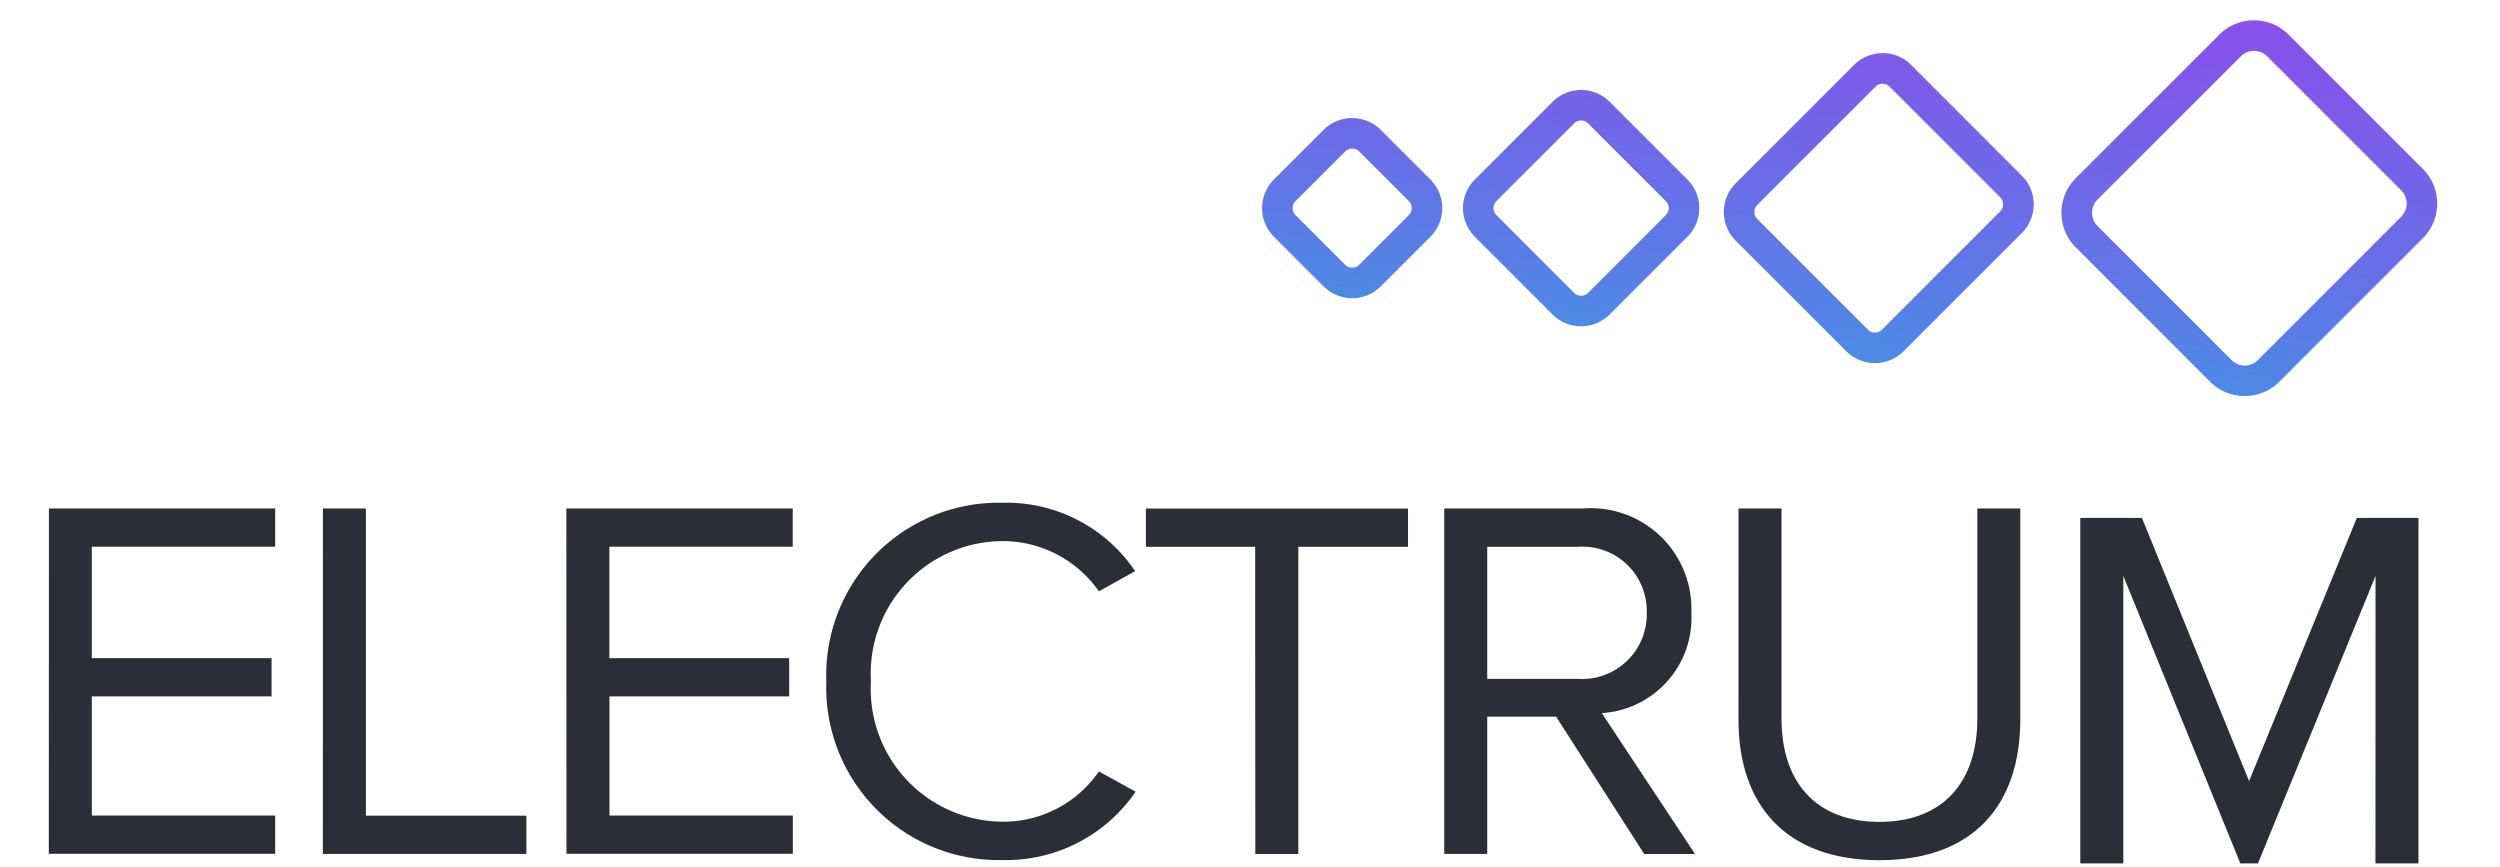 <svg xmlns="http://www.w3.org/2000/svg" width="98" height="34" viewBox="0 0 98 34">
    <defs>
        <linearGradient id="linear-gradient" x1=".243" x2=".76" y1="1.304" y2="-.316" gradientUnits="objectBoundingBox">
            <stop offset="0" stop-color="#29abe2"/>
            <stop offset=".11" stop-color="#379de3"/>
            <stop offset=".518" stop-color="#6a6de8"/>
            <stop offset=".828" stop-color="#8950ea"/>
            <stop offset="1" stop-color="#9545ec"/>
        </linearGradient>
        <style>
            .cls-2{fill:#2d2d38}
        </style>
    </defs>
    <g id="electrum-logo" transform="translate(12803 -4915)">
        <path id="Rectangle_3251" fill="none" d="M0 0H98V34H0z" transform="translate(-12803 4915)"/>
        <g id="Group_2366" transform="translate(-12801.082 4934.708)">
            <path id="Path_483" d="M787.131-36.232H796v1.5h-7.188v4.366h7.046v1.5h-7.046v4.67H796v1.5h-8.874z" class="cls-2" transform="translate(-787.131 36.456)"/>
            <path id="Path_484" d="M806.423-36.232h1.686v12.041h6.291v1.5h-7.98z" class="cls-2" transform="translate(-795.683 36.456)"/>
            <path id="Path_485" d="M823.565-36.232h8.874v1.5h-7.188v4.366h7.049v1.5h-7.045v4.67h7.188v1.5h-8.874z" class="cls-2" transform="translate(-803.282 36.456)"/>
            <path id="Path_486" d="M841.87-29.628a6.762 6.762 0 0 1 6.906-7.006 6.091 6.091 0 0 1 5.2 2.68l-1.421.793a4.6 4.6 0 0 0-3.777-1.97 5.19 5.19 0 0 0-5.159 5.5 5.2 5.2 0 0 0 5.159 5.5 4.547 4.547 0 0 0 3.777-1.97l1.441.793a6.158 6.158 0 0 1-5.217 2.68 6.762 6.762 0 0 1-6.909-7z" class="cls-2" transform="translate(-811.396 36.634)"/>
            <path id="Path_487" d="M868.657-34.729h-4.284v-1.5h10.275v1.5h-4.3v12.041h-1.686z" class="cls-2" transform="translate(-821.372 36.456)"/>
            <path id="Path_488" d="M889.766-28.07h-2.7v5.381h-1.686v-13.543h5.443a3.945 3.945 0 0 1 4.244 4.081 3.742 3.742 0 0 1-3.512 3.94l3.655 5.523h-1.991zm.852-6.66h-3.552v5.177h3.552a2.534 2.534 0 0 0 2.7-2.6 2.518 2.518 0 0 0-2.7-2.576z" class="cls-2" transform="translate(-830.684 36.456)"/>
            <path id="Path_489" d="M906.1-36.232h1.686v8.244c0 2.477 1.34 4.041 3.837 4.041s3.838-1.564 3.838-4.041v-8.244h1.685v8.264c0 3.371-1.847 5.523-5.523 5.523s-5.524-2.173-5.524-5.5z" class="cls-2" transform="translate(-839.868 36.456)"/>
            <path id="Path_490" d="M941.741-33.958l-4.609 11.269h-.69l-4.588-11.269v11.269h-1.686v-13.543h2.416l4.2 10.315 4.224-10.315h2.416v13.543h-1.686z" class="cls-2" transform="translate(-850.538 36.827)"/>
        </g>
        <path id="Path_491" fill="url(#linear-gradient)" d="M907.89-67.753a.723.723 0 0 1 .514.213l5.259 5.259a.727.727 0 0 1 0 1.027l-5.622 5.623a.723.723 0 0 1-.514.213.722.722 0 0 1-.514-.213l-5.26-5.26a.727.727 0 0 1 0-1.027l5.623-5.622a.721.721 0 0 1 .513-.213m-14.56 1.29a.387.387 0 0 1 .275.114l4.339 4.338a.388.388 0 0 1 .114.275.387.387 0 0 1-.114.275l-4.637 4.638a.388.388 0 0 1-.276.114.389.389 0 0 1-.275-.114l-4.338-4.338a.391.391 0 0 1 0-.551l4.638-4.638a.389.389 0 0 1 .275-.114m-11.816 1.442a.387.387 0 0 1 .275.114l3.045 3.045a.39.39 0 0 1 0 .551l-3.045 3.045a.388.388 0 0 1-.275.114.388.388 0 0 1-.275-.114l-3.045-3.045a.389.389 0 0 1 0-.551l3.045-3.045a.387.387 0 0 1 .275-.114m-8.975 1.1a.39.39 0 0 1 .276.114l1.945 1.945a.387.387 0 0 1 .114.275.389.389 0 0 1-.114.275l-1.945 1.945a.388.388 0 0 1-.276.114.388.388 0 0 1-.275-.114l-1.945-1.945a.389.389 0 0 1 0-.551l1.945-1.945a.389.389 0 0 1 .275-.114m35.351-5.027a1.917 1.917 0 0 0-1.36.563l-5.623 5.622a1.923 1.923 0 0 0 0 2.72l5.26 5.26a1.916 1.916 0 0 0 1.36.563 1.916 1.916 0 0 0 1.36-.563l5.622-5.622a1.923 1.923 0 0 0 0-2.72l-5.259-5.259a1.918 1.918 0 0 0-1.36-.563zm-14.56 1.29a1.584 1.584 0 0 0-1.121.464l-4.637 4.638a1.586 1.586 0 0 0 0 2.243l4.338 4.338a1.582 1.582 0 0 0 1.121.464 1.58 1.58 0 0 0 1.122-.464l4.638-4.638a1.586 1.586 0 0 0 0-2.243l-4.338-4.342a1.583 1.583 0 0 0-1.122-.464zm-11.816 1.442a1.581 1.581 0 0 0-1.121.465l-3.045 3.045a1.586 1.586 0 0 0 0 2.243l3.045 3.045a1.58 1.58 0 0 0 1.121.464 1.582 1.582 0 0 0 1.122-.464l3.045-3.045a1.586 1.586 0 0 0 0-2.243l-3.045-3.045a1.582 1.582 0 0 0-1.122-.465zm-8.975 1.1a1.584 1.584 0 0 0-1.122.464l-1.945 1.945a1.586 1.586 0 0 0 0 2.243l1.945 1.945a1.581 1.581 0 0 0 1.122.464 1.579 1.579 0 0 0 1.121-.464l1.946-1.945a1.587 1.587 0 0 0 0-2.243l-1.946-1.945a1.581 1.581 0 0 0-1.121-.464z" transform="translate(-13622.534 4984.746)"/>
    </g>
</svg>

